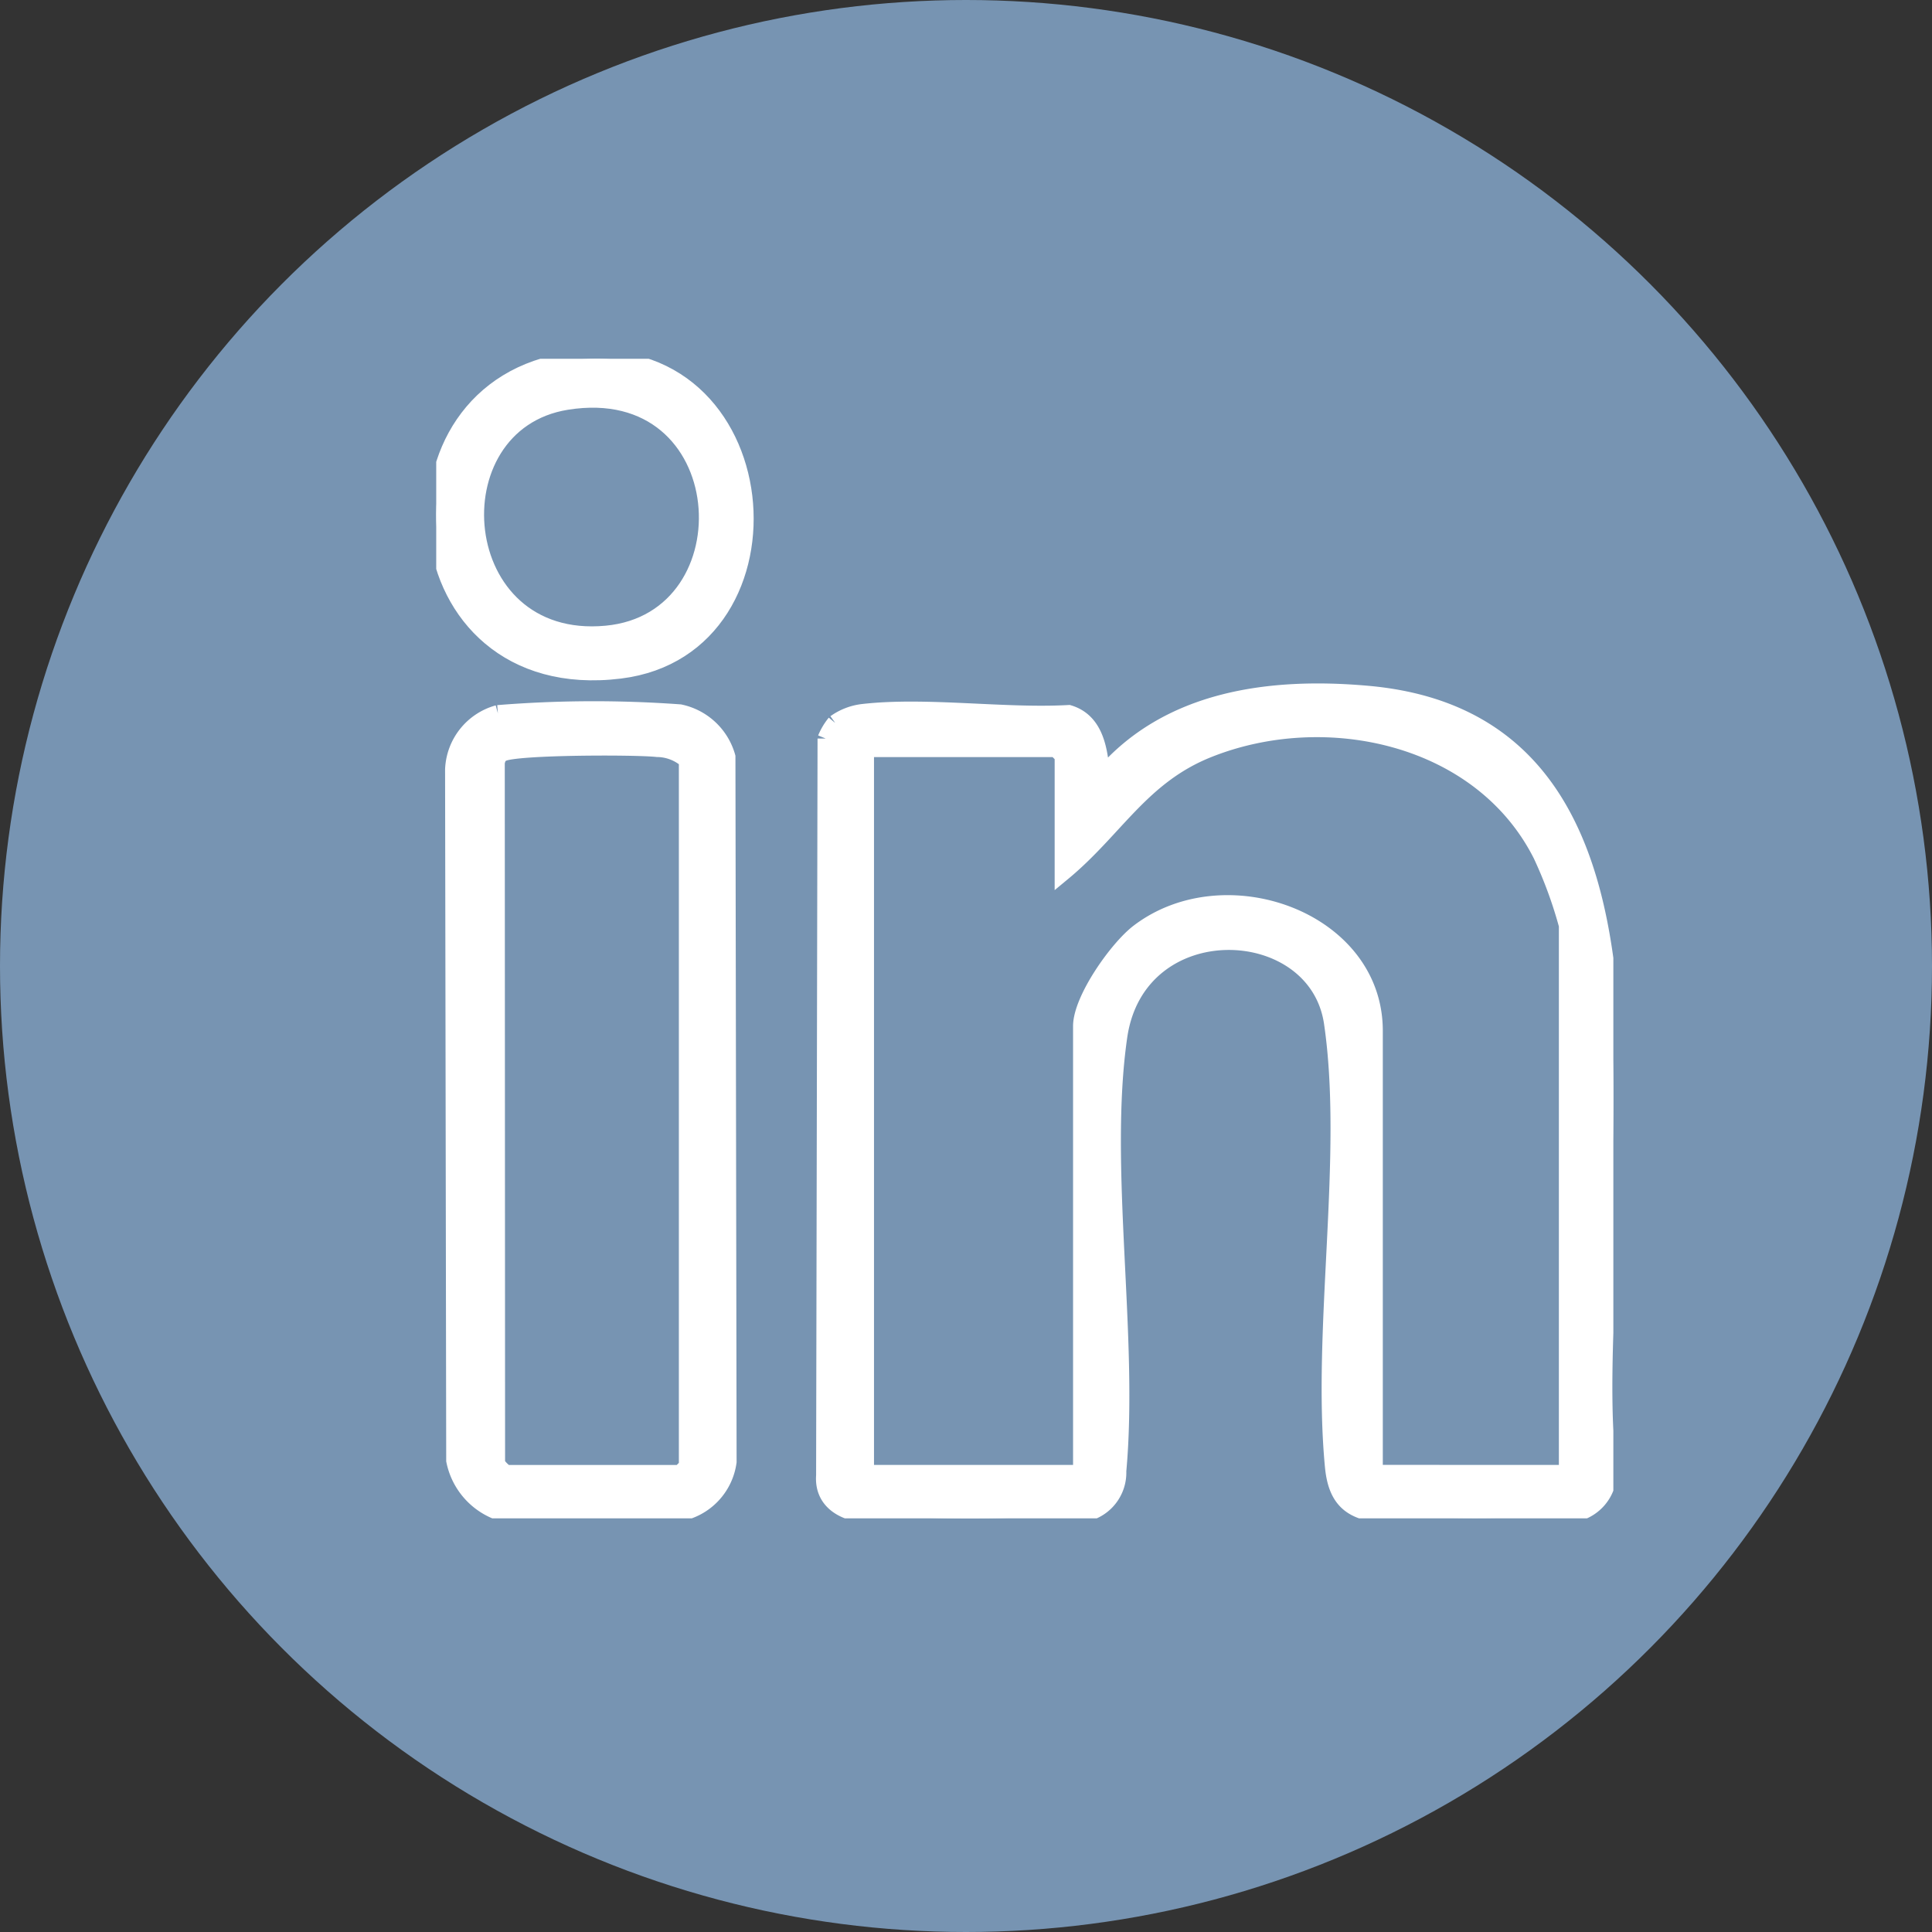 <svg xmlns="http://www.w3.org/2000/svg" xmlns:xlink="http://www.w3.org/1999/xlink" width="118" height="118" viewBox="0 0 118 118">
  <rect x="0" y="0" width="118" height="118" fill="#333333" stroke="none"/>
  <defs>
    <clipPath id="clip-path">
      <rect id="Rectangle_588" data-name="Rectangle 588" width="71.895" height="70.822" fill="#fff" stroke="#fff" stroke-width="1"/>
    </clipPath>
  </defs>
  <g id="influenciador" transform="translate(-158 -2065)">
    <circle id="Ellipse_28" data-name="Ellipse 28" cx="59" cy="59" r="59" transform="translate(158 2065)" fill="#7794b2"/>
    <g id="Group_1457" data-name="Group 1457" transform="translate(184.643 2086.914)">
      <g id="Group_1456" data-name="Group 1456" clip-path="url(#clip-path)">
        <path id="Path_928" data-name="Path 928" d="M85.319,74.524a3.639,3.639,0,0,1,1.725-.657c3.868-.434,8.585.287,12.544.067,1.688.51,1.889,2.358,2.018,3.858,4.022-4.762,10.3-5.562,16.235-5.033,21.723,1.935,12.893,33.347,14.716,47.462a2.586,2.586,0,0,1-2.386,2.653,79.453,79.453,0,0,1-11.5.008c-1.923-.185-2.754-.993-2.94-2.94-.8-8.381,1.135-18.981-.059-27.1-.961-6.53-11.887-6.942-13.012.84-1.153,7.975.692,18.3-.06,26.536a2.562,2.562,0,0,1-2.66,2.66,89.737,89.737,0,0,1-12.9-.006c-1.343-.161-2.494-.889-2.386-2.373l.088-45.017a3.767,3.767,0,0,1,.573-.959m44.705,45.824V86.893a26.581,26.581,0,0,0-1.576-4.3c-3.658-7.268-13.15-9.327-20.361-6.435-4.069,1.632-5.653,4.867-8.859,7.519V76.534l-.42-.42H87.19v44.234h13.158v-27.3c0-1.623,2.19-4.739,3.5-5.739,5.282-4.032,14.418-.776,14.418,6.019v27.016Z" transform="translate(-60.952 -52.288)" fill="#fff" stroke="#fff" stroke-width="1"/>
        <path id="Path_929" data-name="Path 929" d="M6.444,76.729a72.711,72.711,0,0,1,11.116-.046,3.821,3.821,0,0,1,2.893,2.706l.071,43.056a3.708,3.708,0,0,1-3.011,3.148,66.684,66.684,0,0,1-10.789,0,4.228,4.228,0,0,1-2.936-3.223L3.719,80.164a3.718,3.718,0,0,1,2.725-3.435m.5,46.409H17.578l.42-.42V79.6a2.8,2.8,0,0,0-1.821-.7c-1.284-.149-8.667-.143-9.449.278-.26.14-.286.274-.363.537l.019,42.854a2.2,2.2,0,0,0,.556.564" transform="translate(-2.678 -55.078)" fill="#fff" stroke="#fff" stroke-width="1"/>
        <path id="Path_930" data-name="Path 930" d="M8.253.1c12.77-1.675,14.382,17.523,2.977,18.933C-2.4,20.722-3.9,1.7,8.253.1M7.969,2.618C-.279,3.94.79,17.7,10.387,16.8,19.379,15.958,18.476.933,7.969,2.618" transform="translate(0 0)" fill="#fff" stroke="#fff" stroke-width="1"/>
      </g>
    </g>
  </g>
</svg>
